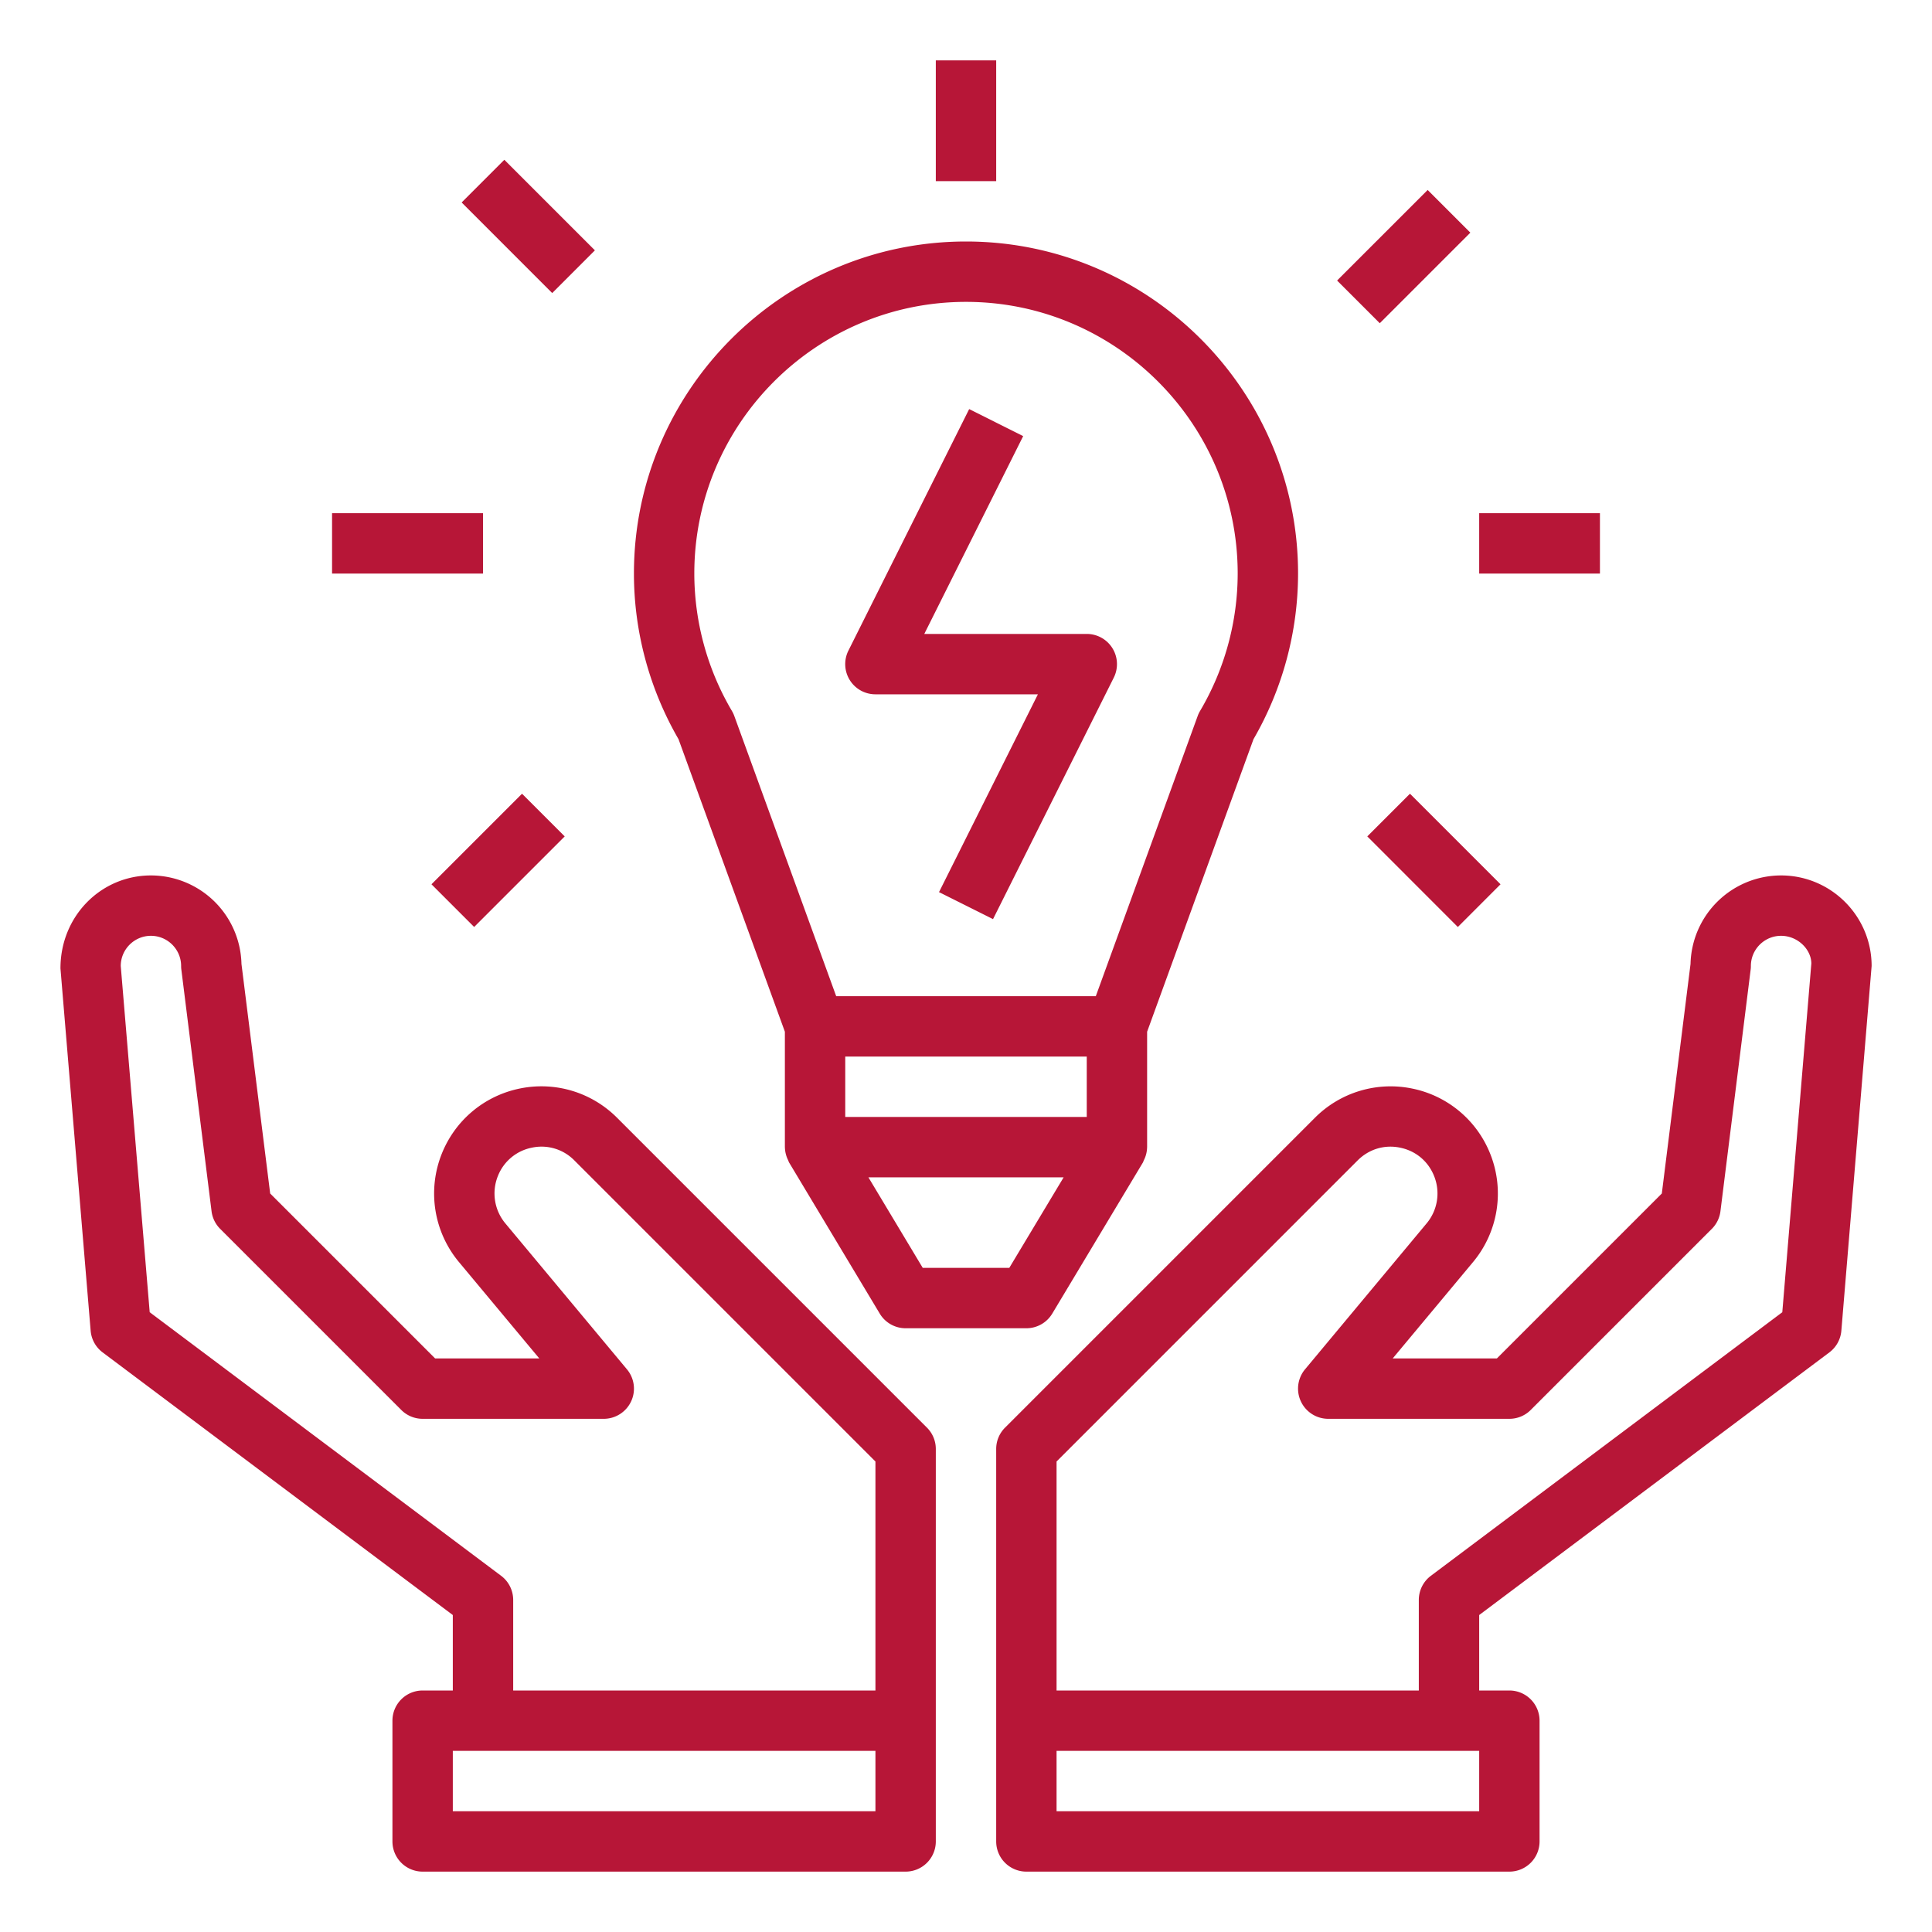 <?xml version="1.0" encoding="UTF-8"?>
<svg xmlns="http://www.w3.org/2000/svg" xmlns:xlink="http://www.w3.org/1999/xlink" xmlns:svgjs="http://svgjs.com/svgjs" id="SvgjsSvg1162" width="288" height="288" version="1.1">
  <defs id="SvgjsDefs1163"></defs>
  <g id="SvgjsG1164">
    <svg xmlns="http://www.w3.org/2000/svg" viewBox="0 0 64 64" width="288" height="288">
      <path d="M60.997 44.083 62 32c0-1.654-1.346-3-3-3a3.003 3.003 0 0 0-2.999 2.932l-.951 7.604L49.586 45h-3.451l2.661-3.192a3.545 3.545 0 0 0 .568-3.59 3.538 3.538 0 0 0-2.582-2.158 3.54 3.54 0 0 0-3.223.967L33.293 47.293A.997.997 0 0 0 33 48v13a1 1 0 0 0 1 1h16a1 1 0 0 0 1-1v-4a1 1 0 0 0-1-1h-1v-2.5l11.6-8.7a1 1 0 0 0 .397-.717zM49 60H35v-2h14v2zm10.041-16.531L47.4 52.2a1 1 0 0 0-.4.8v3H35v-7.586l9.974-9.974c.375-.374.889-.53 1.407-.422.519.106.93.45 1.126.941.212.529.117 1.13-.248 1.567l-4.027 4.833A1 1 0 0 0 44 47h6c.265 0 .52-.105.707-.293l6-6a.996.996 0 0 0 .285-.583l1-8A.852.852 0 0 0 58 32c0-.551.449-1 1-1s1 .449 1.003.917l-.962 11.552zM7.999 31.932A3.003 3.003 0 0 0 5 29c-1.654 0-3 1.346-2.997 3.083l1 12a1 1 0 0 0 .397.717L15 53.5V56h-1a1 1 0 0 0-1 1v4a1 1 0 0 0 1 1h16a1 1 0 0 0 1-1V48a.997.997 0 0 0-.293-.707L20.44 37.026c-.846-.846-2.05-1.208-3.223-.967s-2.137 1.047-2.582 2.159a3.546 3.546 0 0 0 .569 3.59L17.865 45h-3.451L8.95 39.536l-.951-7.604zM29 60H15v-2h14v2zM14 47h6c.388 0 .741-.225.906-.576a.997.997 0 0 0-.138-1.064l-4.027-4.833a1.548 1.548 0 0 1-.249-1.567 1.527 1.527 0 0 1 1.127-.942 1.523 1.523 0 0 1 1.407.422L29 48.414V56H17v-3a1 1 0 0 0-.4-.8L4.959 43.469 4 32c0-.551.449-1 1-1s1 .449 1 1c0 .042.002.083.008.124l1 8a.996.996 0 0 0 .285.583l6 6A.997.997 0 0 0 14 47zM21 19c0 1.918.51 3.814 1.477 5.487L26 34.177V38l.001.005a1.012 1.012 0 0 0 .105.425c.013.028.021.058.037.085l3 5c.18.301.506.485.857.485h4a.999.999 0 0 0 .857-.485l3-5c.016-.027.023-.057.037-.085a.988.988 0 0 0 .105-.425L38 38v-3.823l3.523-9.689A10.984 10.984 0 0 0 43 19c0-6.065-4.935-11-11-11s-11 4.935-11 11zm15 18h-8v-2h8v2zm-2.566 5h-2.867l-1.8-3h6.468l-1.801 3zM32 10c4.962 0 9 4.038 9 9a8.978 8.978 0 0 1-1.248 4.554 1.005 1.005 0 0 0-.078.166L36.3 33h-8.6l-3.375-9.281a1.005 1.005 0 0 0-.078-.166A8.98 8.98 0 0 1 23 19c0-4.962 4.038-9 9-9zM31 2h2v4h-2zM44.293 9.293l3-3 1.414 1.414-3 3zM49 17h4v2h-4zM45.293 27.707l1.414-1.414 3 3-1.414 1.415zM14.293 29.293l3-3 1.414 1.414-3 3zM11 17h5v2h-5zM15.293 6.707l1.414-1.414 3 3-1.414 1.415z" fill="#b71637" class="color000 svgShape"></path>
      <path d="M29 23h5.382l-3.276 6.553 1.789.895 4-8A1 1 0 0 0 36 21h-5.382l3.276-6.553-1.789-.895-4 8A1 1 0 0 0 29 23z" fill="#b71637" class="color000 svgShape"></path>
    </svg>
  </g>
</svg>
